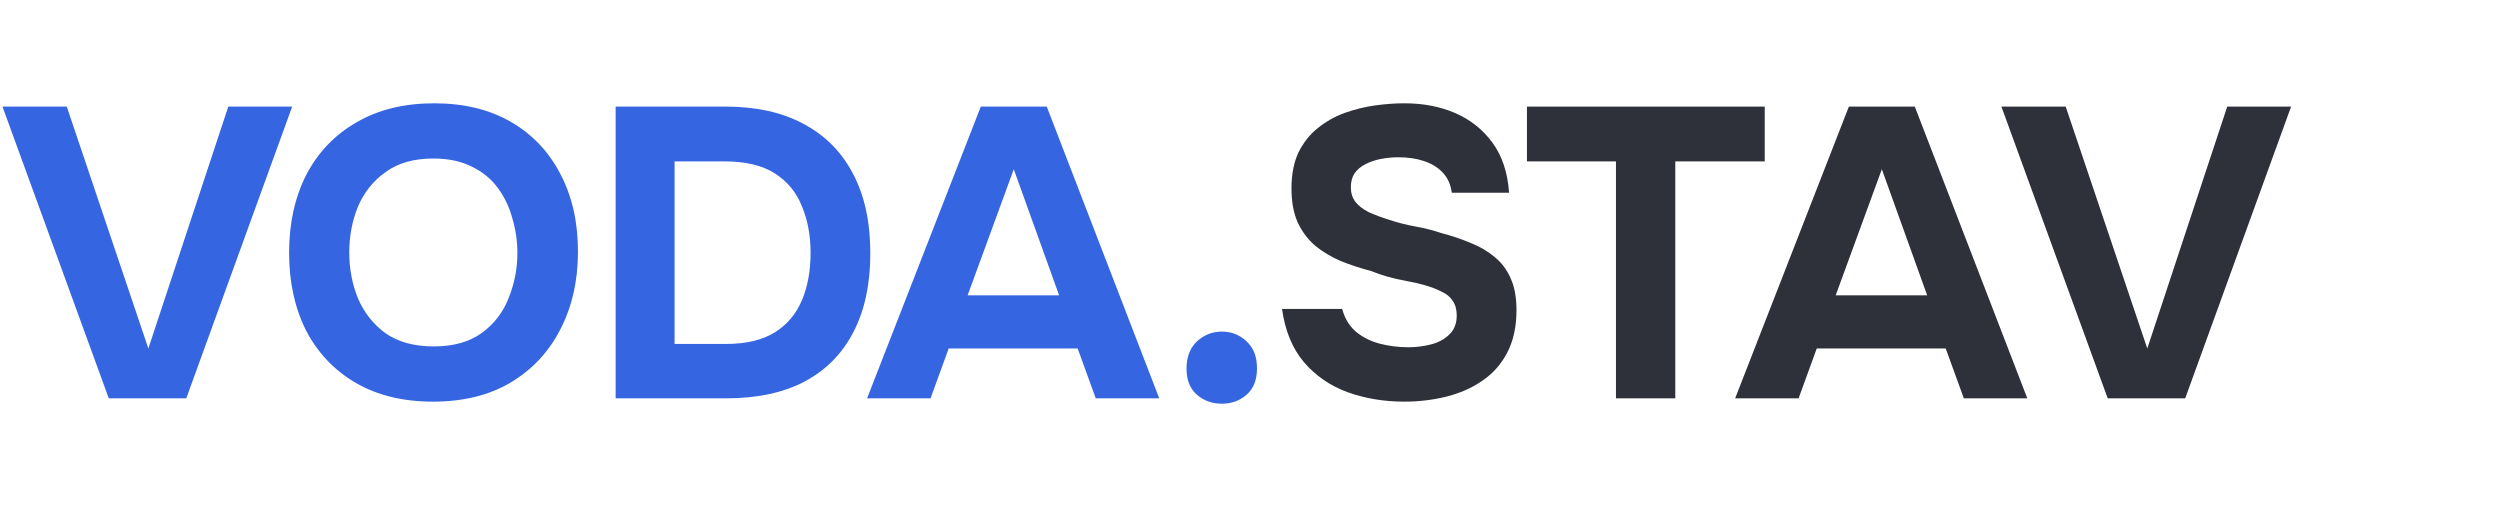 <?xml version="1.0" encoding="UTF-8"?> <svg xmlns="http://www.w3.org/2000/svg" width="182" height="38" viewBox="0 0 182 38" fill="none"><path d="M7.92 29L0.18 7.76H4.86L10.8 25.37L16.62 7.76H21.27L13.56 29H7.92ZM31.516 29.24C29.336 29.24 27.456 28.78 25.876 27.86C24.316 26.94 23.116 25.67 22.276 24.05C21.456 22.41 21.046 20.53 21.046 18.41C21.046 16.25 21.466 14.35 22.306 12.71C23.166 11.07 24.386 9.8 25.966 8.9C27.546 7.98 29.426 7.52 31.606 7.52C33.766 7.52 35.626 7.97 37.186 8.87C38.746 9.77 39.946 11.03 40.786 12.65C41.646 14.27 42.076 16.16 42.076 18.32C42.076 20.44 41.646 22.33 40.786 23.99C39.946 25.63 38.736 26.92 37.156 27.86C35.596 28.78 33.716 29.24 31.516 29.24ZM31.576 25.22C33.016 25.22 34.186 24.89 35.086 24.23C35.986 23.57 36.636 22.72 37.036 21.68C37.456 20.64 37.666 19.55 37.666 18.41C37.666 17.57 37.546 16.74 37.306 15.92C37.086 15.1 36.736 14.36 36.256 13.7C35.776 13.04 35.146 12.52 34.366 12.14C33.586 11.74 32.646 11.54 31.546 11.54C30.126 11.54 28.966 11.87 28.066 12.53C27.166 13.17 26.496 14.01 26.056 15.05C25.636 16.09 25.426 17.2 25.426 18.38C25.426 19.56 25.636 20.67 26.056 21.71C26.496 22.75 27.166 23.6 28.066 24.26C28.986 24.9 30.156 25.22 31.576 25.22ZM44.819 29V7.76H52.83C55.05 7.76 56.94 8.18 58.499 9.02C60.08 9.86 61.279 11.07 62.099 12.65C62.94 14.23 63.359 16.16 63.359 18.44C63.359 20.68 62.95 22.59 62.13 24.17C61.33 25.73 60.15 26.93 58.59 27.77C57.029 28.59 55.12 29 52.859 29H44.819ZM49.109 25.04H52.83C54.309 25.04 55.499 24.76 56.4 24.2C57.3 23.64 57.959 22.86 58.38 21.86C58.8 20.86 59.01 19.71 59.01 18.41C59.01 17.15 58.8 16.02 58.38 15.02C57.98 14 57.319 13.2 56.4 12.62C55.499 12.04 54.279 11.75 52.739 11.75H49.109V25.04ZM63.123 29L71.403 7.76H76.203L84.393 29H79.773L78.453 25.37H69.063L67.743 29H63.123ZM70.443 21.5H77.103L73.803 12.32L70.443 21.5ZM88.959 29.39C88.239 29.39 87.629 29.17 87.129 28.73C86.629 28.29 86.379 27.66 86.379 26.84C86.379 26 86.629 25.34 87.129 24.86C87.649 24.38 88.259 24.14 88.959 24.14C89.659 24.14 90.259 24.38 90.759 24.86C91.259 25.32 91.509 25.97 91.509 26.81C91.509 27.65 91.259 28.29 90.759 28.73C90.259 29.17 89.659 29.39 88.959 29.39Z" fill="#3565E1"></path><path d="M102.24 29.24C100.76 29.24 99.38 29.01 98.1 28.55C96.841 28.09 95.781 27.36 94.921 26.36C94.081 25.36 93.55 24.07 93.331 22.49H97.71C97.891 23.17 98.221 23.72 98.701 24.14C99.18 24.54 99.751 24.83 100.41 25.01C101.09 25.19 101.8 25.28 102.54 25.28C103.1 25.28 103.65 25.21 104.19 25.07C104.73 24.93 105.17 24.69 105.51 24.35C105.87 24.01 106.05 23.55 106.05 22.97C106.05 22.53 105.95 22.17 105.75 21.89C105.57 21.61 105.3 21.39 104.94 21.23C104.6 21.05 104.18 20.89 103.68 20.75C103.26 20.63 102.82 20.53 102.36 20.45C101.92 20.37 101.48 20.27 101.04 20.15C100.62 20.03 100.21 19.89 99.811 19.73C99.05 19.53 98.32 19.29 97.621 19.01C96.921 18.71 96.3 18.34 95.76 17.9C95.221 17.44 94.79 16.87 94.471 16.19C94.171 15.51 94.02 14.69 94.02 13.73C94.02 12.69 94.191 11.81 94.531 11.09C94.891 10.37 95.361 9.78 95.941 9.32C96.54 8.84 97.201 8.47 97.921 8.21C98.66 7.95 99.4 7.77 100.14 7.67C100.88 7.57 101.58 7.52 102.24 7.52C103.62 7.52 104.86 7.76 105.96 8.24C107.06 8.72 107.96 9.44 108.66 10.4C109.36 11.36 109.76 12.57 109.86 14.03H105.69C105.61 13.43 105.39 12.94 105.03 12.56C104.67 12.18 104.21 11.9 103.65 11.72C103.11 11.54 102.5 11.45 101.82 11.45C101.38 11.45 100.95 11.49 100.53 11.57C100.11 11.65 99.731 11.78 99.391 11.96C99.07 12.12 98.811 12.34 98.611 12.62C98.43 12.9 98.341 13.24 98.341 13.64C98.341 14.04 98.451 14.39 98.671 14.69C98.891 14.97 99.21 15.22 99.63 15.44C100.07 15.64 100.58 15.83 101.16 16.01C101.76 16.21 102.39 16.37 103.05 16.49C103.71 16.61 104.34 16.77 104.94 16.97C105.7 17.17 106.41 17.41 107.07 17.69C107.73 17.95 108.31 18.29 108.81 18.71C109.31 19.11 109.7 19.63 109.98 20.27C110.26 20.89 110.4 21.66 110.4 22.58C110.4 23.8 110.17 24.84 109.71 25.7C109.27 26.54 108.66 27.22 107.88 27.74C107.12 28.26 106.25 28.64 105.27 28.88C104.29 29.12 103.28 29.24 102.24 29.24ZM117.642 29V11.75H111.162V7.76H128.472V11.75H121.962V29H117.642ZM126.318 29L134.598 7.76H139.398L147.588 29H142.968L141.648 25.37H132.258L130.938 29H126.318ZM133.638 21.5H140.298L136.998 12.32L133.638 21.5ZM153.442 29L145.702 7.76H150.382L156.322 25.37L162.142 7.76H166.792L159.082 29H153.442Z" fill="#2E313A"></path></svg> 
